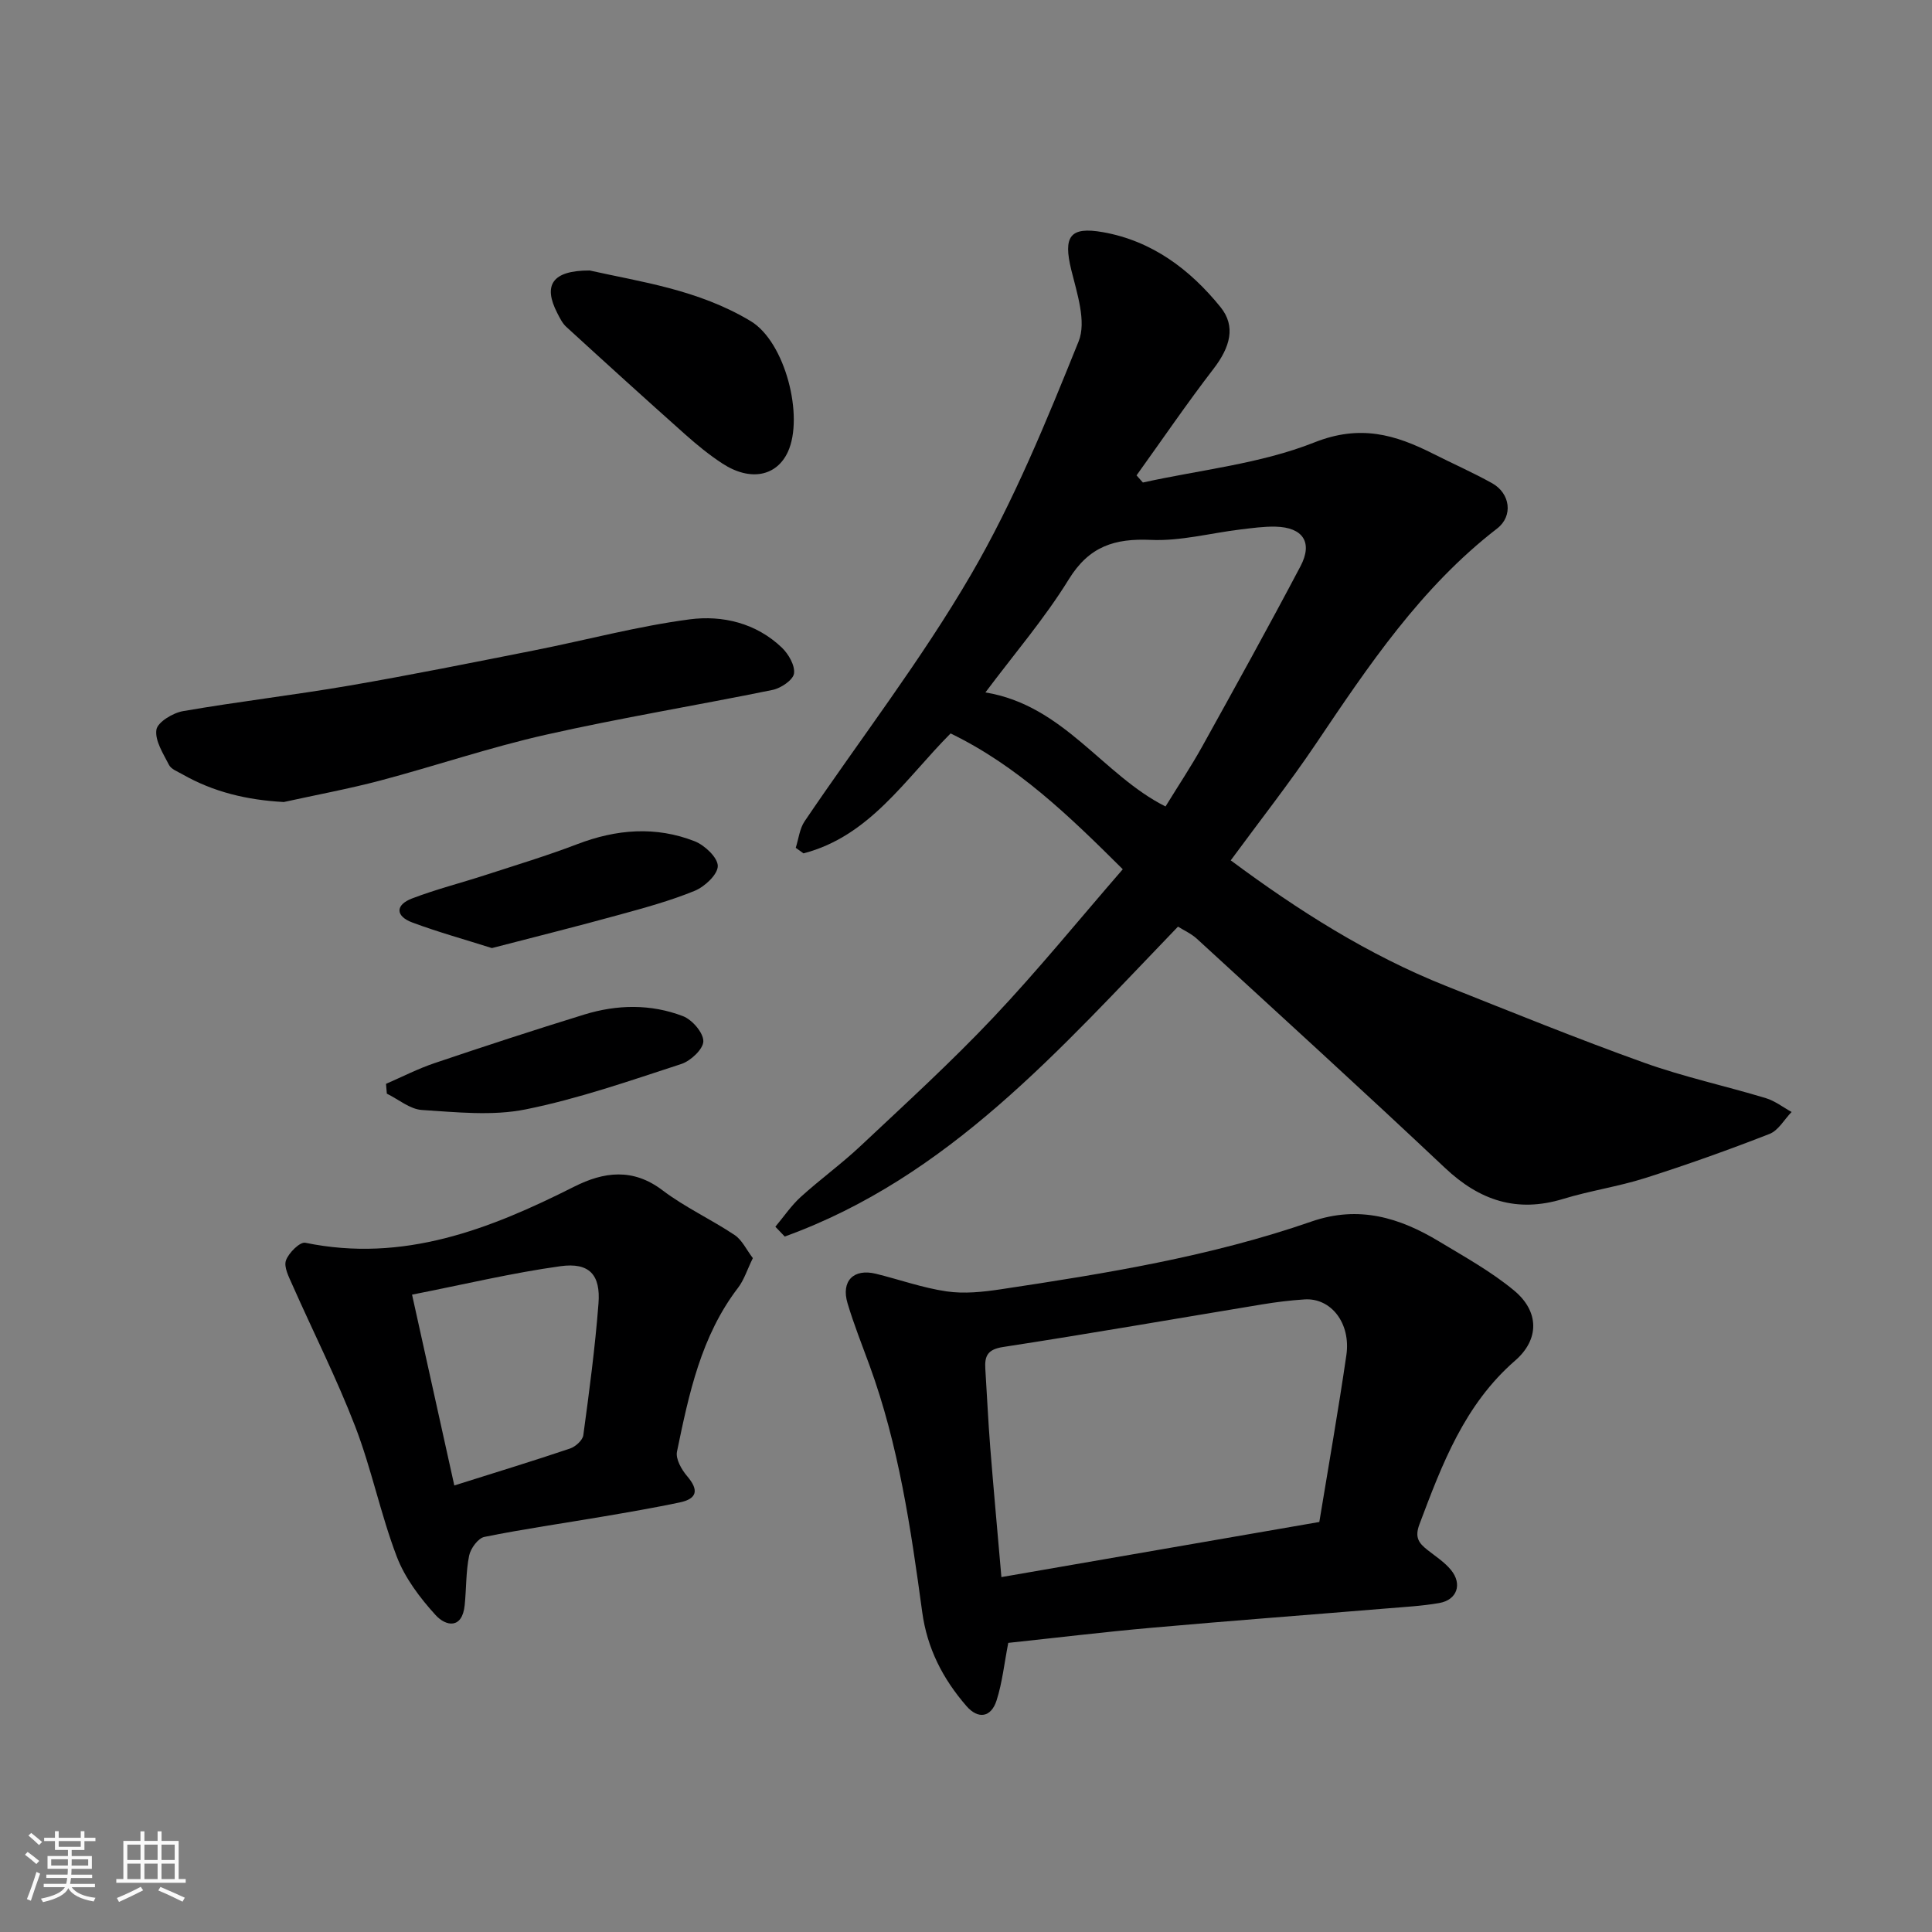 <svg enable-background="new 0 0 400 400" viewBox="0 0 400 400" xmlns="http://www.w3.org/2000/svg"><rect x="0" y="0" width="400" height="400" fill="#808080" stroke="none"/><path d="m5.17 384 .55-.58c.85.61 1.65 1.24 2.4 1.87l-.59.64c-.83-.73-1.62-1.38-2.36-1.93m1.22 9.53-.82-.34c.71-1.76 1.37-3.64 1.98-5.63.24.13.5.25.76.36-.6 1.67-1.24 3.54-1.92 5.61m-.5-13.5.57-.54c.56.44 1.31 1.06 2.26 1.87l-.64.64c-.68-.66-1.41-1.32-2.19-1.97m3.25.46h2.24v-1.36h.77v1.36h4.57v-1.36h.76v1.36h2.28v.69h-2.28v1.84h-2.64v1.26h4.18v2.64h-4.21c0 .45-.02.86-.05 1.21h4.32v.69h-4.38c-.04.34-.1.75-.19 1.22h5.15v.69h-4.82c.87 1.19 2.51 1.92 4.93 2.19-.17.31-.3.57-.37.76-2.77-.49-4.52-1.41-5.26-2.76-.56 1.26-2.3 2.23-5.24 2.9-.12-.24-.26-.48-.43-.72 2.73-.55 4.38-1.34 4.96-2.38h-4.38v-.69h4.65c.1-.38.17-.79.21-1.22h-4.32v-.69h4.4c.03-.34.05-.75.05-1.21h-4.2v-2.64h4.23v-1.26h-2.69v-1.84h-2.24zm1.46 4.46v1.29h3.45c.01-.4.02-.57.01-.53v-.32-.45h-3.46zm1.55-2.59h4.57v-1.19h-4.57zm6.11 2.59h-3.42v.77c-.01.19-.01.37-.02.53h3.44z" fill="#fafafa"/><path d="m32.63 379.16h.82v1.98h3.54v7.89h1.46v.78h-14.37v-.78h1.46v-7.89h3.54v-1.98h.82v1.98h2.73zm-3.49 11.48.5.73c-1.61.82-3.28 1.63-5 2.41-.13-.27-.28-.55-.44-.82 1.75-.72 3.4-1.49 4.94-2.32m-2.78-5.55h2.73v-3.18h-2.73zm0 3.95h2.73v-3.2h-2.73zm3.54-3.95h2.73v-3.18h-2.73zm0 3.95h2.73v-3.2h-2.73zm7.89 4.68c-1.84-.92-3.51-1.7-5.02-2.32l.45-.73c1.89.8 3.57 1.55 5.04 2.23zm-1.62-11.81h-2.73v3.18h2.73zm-2.73 7.13h2.73v-3.2h-2.73z" fill="#fafafa"/><g fill="#000001"><path d="m236.62 99.9c11.89-2.63 24.33-3.87 35.5-8.3 9.47-3.76 16.71-1.64 24.59 2.34 4.06 2.05 8.24 3.89 12.21 6.1 3.77 2.1 4.4 6.79 1.05 9.38-15.78 12.18-26.65 28.42-37.59 44.67-5.47 8.11-11.53 15.82-17.57 24.04 13.95 10.36 28.45 19.58 44.57 26 13.6 5.41 27.18 10.93 40.95 15.87 8.24 2.96 16.87 4.82 25.27 7.36 1.89.57 3.56 1.89 5.33 2.86-1.51 1.56-2.74 3.84-4.58 4.55-8.47 3.31-17.05 6.37-25.72 9.13-5.57 1.77-11.43 2.62-17.02 4.33-9.56 2.91-17.28.32-24.43-6.42-16.96-15.99-34.2-31.68-51.37-47.44-1.15-1.06-2.66-1.73-3.92-2.52-24.46 25.37-47.5 51.9-81.42 64.16-.65-.68-1.29-1.35-1.94-2.03 1.74-2.07 3.27-4.36 5.25-6.16 4.01-3.64 8.43-6.84 12.37-10.54 9.31-8.75 18.78-17.38 27.54-26.66 9.23-9.77 17.73-20.24 26.77-30.65-11.13-11.07-21.81-21.41-35.65-28.12-9.38 9.42-16.76 21.29-30.46 24.83-.53-.38-1.07-.77-1.6-1.15.59-1.84.79-3.94 1.83-5.48 11.51-17.02 24.15-33.38 34.46-51.09 8.89-15.26 15.65-31.85 22.28-48.29 1.65-4.09-.34-9.96-1.53-14.81-1.67-6.85-.34-9.02 6.56-7.79 10.17 1.8 18.03 7.71 24.35 15.52 3.21 3.97 2 8.27-1.43 12.74-5.54 7.2-10.66 14.71-15.96 22.09.45.49.88.99 1.31 1.48zm-32.6 43.46c16.25 2.66 24.34 17.13 37.29 23.61 2.68-4.36 5.3-8.29 7.59-12.41 6.87-12.39 13.74-24.79 20.35-37.32 2.61-4.95.51-8.06-5.15-8.2-2.44-.06-4.91.3-7.35.59-6.16.75-12.35 2.42-18.45 2.15-7.53-.34-12.8 1.32-17.01 8.15-5.02 8.14-11.32 15.48-17.27 23.43z"/><path d="m208.75 340.14c-.84 4.31-1.24 8.24-2.42 11.92-1.14 3.55-3.83 3.93-6.23 1.17-4.88-5.62-8.14-11.91-9.17-19.5-2.35-17.27-4.87-34.53-10.9-51.03-1.56-4.27-3.25-8.5-4.55-12.85-1.39-4.62 1.24-7.27 5.87-6.13 4.89 1.2 9.69 2.93 14.65 3.65 3.63.53 7.48.12 11.15-.43 21.76-3.27 43.5-6.79 64.36-14.03 9.81-3.4 18.24-.83 26.46 4.13 5.3 3.2 10.79 6.23 15.52 10.16 5.21 4.33 5.25 10.11.21 14.49-10.51 9.13-15.13 21.45-19.82 33.9-1.03 2.74-.12 3.9 1.66 5.31 1.67 1.32 3.52 2.51 4.85 4.12 2.43 2.94 1.28 6.23-2.41 6.87-3.55.62-7.17.81-10.76 1.11-16.22 1.34-32.46 2.56-48.67 4-9.97.88-19.9 2.09-29.8 3.14zm64.4-25.03c1.93-11.75 3.94-23.12 5.6-34.54.96-6.63-3.19-11.9-8.66-11.54-2.94.19-5.87.55-8.77 1.03-17.88 2.95-35.73 6.07-53.63 8.82-3.22.49-3.86 1.85-3.69 4.53.35 5.43.59 10.87 1.02 16.3.69 8.67 1.49 17.33 2.31 26.81 21.97-3.8 43.62-7.56 65.82-11.41z"/><path d="m155.87 260.48c-1.2 2.45-1.82 4.51-3.05 6.12-7.69 10.04-10.19 22.01-12.66 33.95-.31 1.51.95 3.72 2.11 5.08 2.47 2.89 2.07 4.68-1.57 5.44-5.25 1.1-10.53 2.01-15.82 2.91-8.2 1.4-16.44 2.57-24.59 4.22-1.3.26-2.85 2.38-3.16 3.87-.68 3.34-.57 6.84-.92 10.25-.5 4.99-3.87 4.44-6.04 2.05-3.23-3.55-6.33-7.66-8.02-12.08-3.35-8.78-5.22-18.14-8.59-26.91-3.85-9.99-8.7-19.58-13.04-29.39-.71-1.61-1.79-3.66-1.32-5.02.55-1.57 2.9-3.9 4.01-3.67 20.29 4.18 38.13-2.77 55.66-11.61 6.13-3.09 12.15-3.92 18.3.75 4.64 3.52 10.06 6.01 14.93 9.26 1.54 1.03 2.42 3.01 3.77 4.78zm-70.56 7.56c3.01 13.59 5.85 26.39 8.75 39.51 8.83-2.79 16.42-5.1 23.94-7.64 1.14-.38 2.63-1.71 2.77-2.77 1.23-9.07 2.44-18.15 3.14-27.27.46-5.94-1.89-8.53-7.85-7.72-10.06 1.39-19.99 3.78-30.75 5.89z"/><path d="m58.76 166.05c-7.66-.42-14.56-2.07-21.01-5.75-.99-.56-2.31-1.05-2.76-1.93-1.19-2.34-2.94-5.01-2.61-7.28.23-1.57 3.42-3.5 5.52-3.86 11.43-1.98 22.97-3.32 34.4-5.28 12.84-2.21 25.63-4.79 38.41-7.32 10.7-2.12 21.29-4.98 32.08-6.4 6.8-.89 13.77.77 19.08 5.85 1.39 1.33 2.76 3.71 2.52 5.37-.2 1.34-2.69 3.02-4.4 3.38-15.64 3.2-31.41 5.78-46.98 9.29-11.56 2.6-22.83 6.45-34.3 9.49-6.56 1.73-13.28 2.97-19.95 4.44z"/><path d="m122.08 56c10.47 2.35 22.47 3.94 33.35 10.49 7.16 4.32 11.06 19.75 7.69 27.07-2.33 5.05-7.78 6.17-13.55 2.41-2.73-1.78-5.28-3.87-7.72-6.04-8.26-7.36-16.45-14.79-24.61-22.26-.81-.74-1.34-1.84-1.86-2.85-2.96-5.74-1.12-8.83 6.7-8.82z"/><path d="m101.84 196.29c-5.77-1.83-11.21-3.33-16.48-5.3-3.49-1.3-3.56-3.63-.06-4.97 4.99-1.91 10.19-3.22 15.28-4.88 6.34-2.06 12.73-3.99 18.95-6.37 8.1-3.1 16.23-3.76 24.31-.59 2.06.81 4.77 3.37 4.77 5.12-.01 1.77-2.71 4.28-4.77 5.13-5.1 2.09-10.47 3.55-15.8 5.01-8.6 2.37-17.26 4.53-26.2 6.85z"/><path d="m79.92 224.4c3.34-1.45 6.6-3.13 10.04-4.29 10.3-3.48 20.63-6.86 31.01-10.06 6.79-2.09 13.77-2.22 20.42.33 1.91.73 4.23 3.41 4.23 5.19 0 1.62-2.62 4.09-4.57 4.72-10.65 3.47-21.3 7.2-32.24 9.4-6.9 1.39-14.32.57-21.46.12-2.48-.16-4.84-2.2-7.26-3.38-.05-.68-.11-1.35-.17-2.03z"/></g></svg>